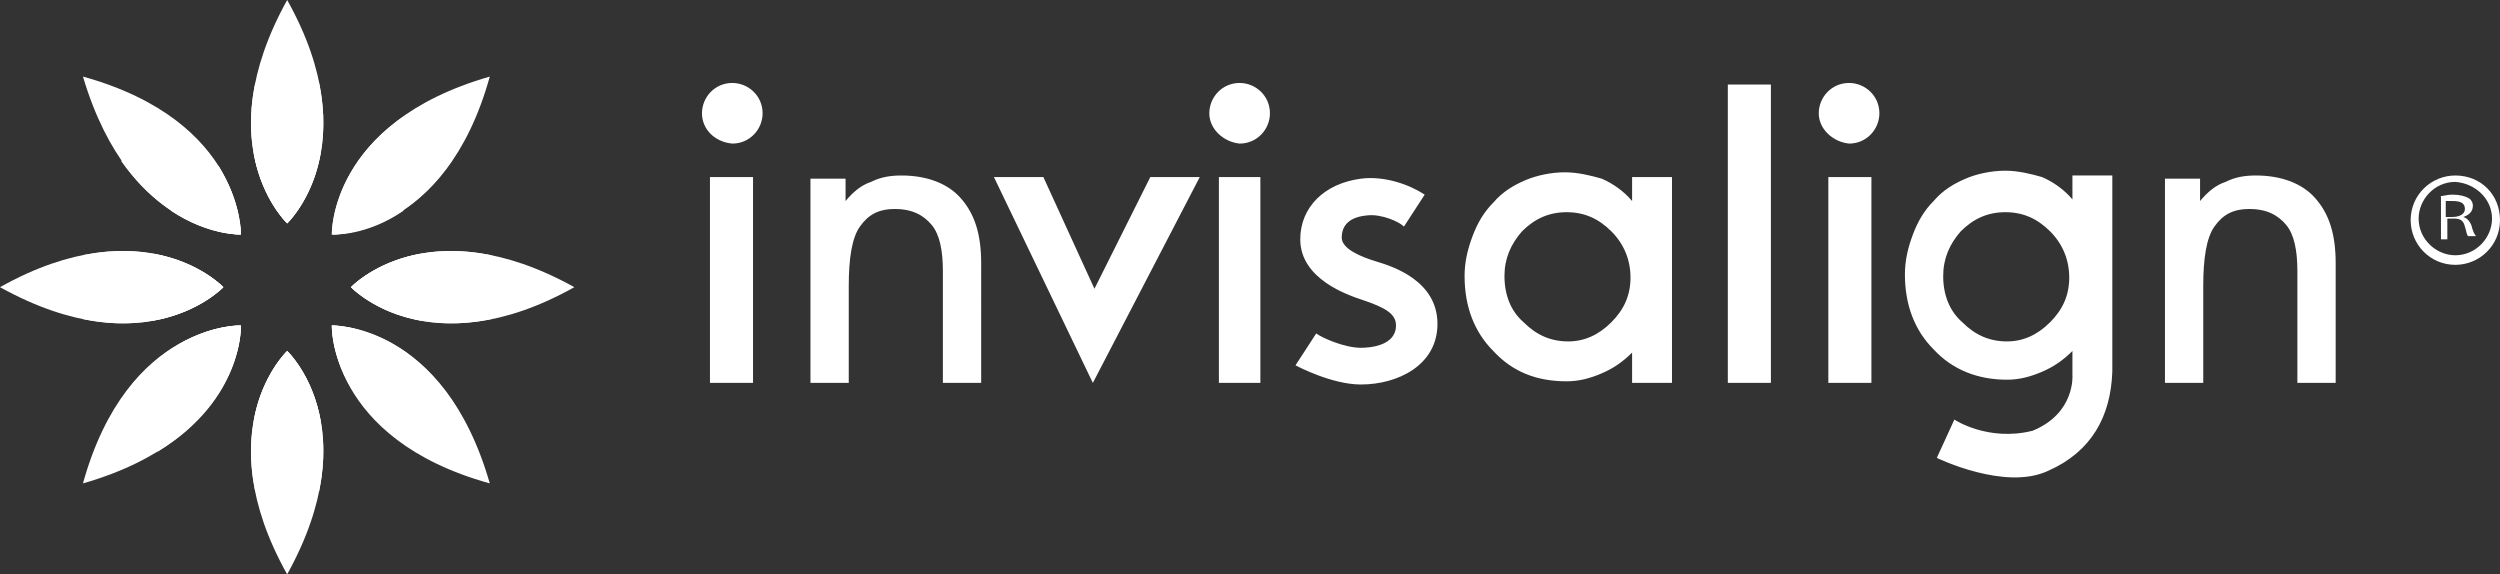 <svg xmlns="http://www.w3.org/2000/svg" width="156.7" height="36" xml:space="preserve"><rect width="100%" height="100%" fill="#333333" stroke="none"/><path fill="#FFF" d="M20.8 20.4s-.2 7.1 9.9 9.9c-2.9-10.1-9.9-9.9-9.9-9.9zm-5.7-5.7s.2-7.1-9.9-9.9c3 10.1 9.9 9.9 9.9 9.9zM18 22s-5.1 4.9 0 14c5.1-9.2 0-14 0-14zm0-8s5.1-4.9 0-14c-5.1 9.2 0 14 0 14z"/><path fill="#FFF" d="M22 18s4.9 5.1 14 0c-9.2-5.1-14 0-14 0zm-8 0s-4.9-5.1-14 0c9.2 5.1 14 0 14 0z"/><path fill="#FFF" d="M20.8 14.7s7.1.2 9.9-9.9c-10.1 2.9-9.9 9.9-9.9 9.9zm-5.7 5.7s-7.1-.2-9.9 9.9c10.1-2.9 9.9-9.9 9.9-9.9z"/><path fill="#FFF" d="M28.6 25.5c-3.3-5.2-7.8-5.1-7.8-5.1s-.1 4.6 5.2 7.8c1-.7 1.9-1.7 2.6-2.7zM15.1 14.7s.1-4.2-4.5-7.4c-1.1.7-2.1 1.7-3 2.8 3.3 4.7 7.5 4.6 7.5 4.6zM18 22s-3.2 3-2 8.8c.6.1 1.3.2 2 .2s1.3-.1 2-.2c1.2-5.8-2-8.8-2-8.8zm0-8s3.2-3 2-8.8c-.7-.2-1.3-.2-2-.2s-1.3.1-2 .2c-1.2 5.7 2 8.8 2 8.8zm4 4s3 3.2 8.8 2c.1-.6.2-1.3.2-2s-.1-1.3-.2-2C25 14.8 22 18 22 18zm-8 0s-3-3.2-8.8-2c-.2.6-.2 1.3-.2 2s.1 1.3.2 2c5.7 1.2 8.8-2 8.8-2zm6.8-3.3s4.3.1 7.5-4.6c-.8-1.1-1.8-2.1-3-2.8-4.6 3.2-4.5 7.4-4.5 7.4zm-5.7 5.7s-4.6-.1-7.8 5.1c.7 1.1 1.6 2 2.6 2.8 5.4-3.3 5.2-7.9 5.2-7.9z"/><g><path fill="#FFF" d="M25.6 22.2c-2.5-1.8-4.8-1.8-4.8-1.8s-.1 2.4 1.9 4.9c1.2-.8 2.2-1.9 2.9-3.1zm-10.5-7.5s0-2-1.4-4.3c-1.2.7-2.2 1.6-3 2.8 2.4 1.6 4.4 1.5 4.4 1.5zM18 22s-1.6 1.5-2.1 4.4c.7.2 1.4.3 2.1.3s1.4-.1 2.1-.3C19.6 23.5 18 22 18 22zm0-8s1.6-1.5 2.1-4.4c-.7-.2-1.4-.3-2.1-.3s-1.4.1-2.1.3C16.4 12.5 18 14 18 14zm8.4 1.9C23.5 16.4 22 18 22 18s1.5 1.6 4.4 2.1c.2-.7.3-1.4.3-2.1s-.1-1.4-.3-2.1zM14 18s-1.5-1.6-4.4-2.1c-.2.7-.3 1.4-.3 2.1s.1 1.4.3 2.1C12.5 19.6 14 18 14 18zm8.3-7.6c-1.5 2.3-1.4 4.3-1.4 4.3s2.1.1 4.4-1.5c-.8-1.2-1.8-2.1-3-2.8zm-7.2 10s-2.3-.1-4.8 1.8c.7 1.3 1.7 2.4 2.9 3.1 2-2.5 1.9-4.9 1.9-4.9z"/></g><g><path fill="#FFF" d="M102.3 24v-1.9c-.6.6-1.2 1-1.9 1.3-.7.3-1.4.5-2.2.5-1.9 0-3.4-.6-4.6-1.9-1.2-1.2-1.8-2.8-1.8-4.7 0-.9.2-1.7.5-2.5s.7-1.5 1.3-2.1c.6-.7 1.3-1.1 2-1.4.7-.3 1.6-.5 2.5-.5.8 0 1.6.2 2.3.4.7.3 1.4.8 1.9 1.4v-1.5h2.5V24h-2.5zm-8-6.7c0 1.2.4 2.2 1.2 2.9.8.8 1.7 1.2 2.8 1.2 1 0 1.9-.4 2.7-1.2.8-.8 1.2-1.7 1.2-2.8 0-1.1-.4-2.1-1.2-2.9-.8-.8-1.7-1.2-2.8-1.2-1.1 0-2 .4-2.8 1.2-.7.8-1.1 1.7-1.1 2.8zm34.1 12.2c-2.7 1.3-7-.8-7-.8l1.1-2.4s2.1 1.4 4.9.7c2.7-1.1 2.5-3.5 2.5-3.5V22c-.6.6-1.2 1-1.9 1.3-.7.3-1.4.5-2.2.5-1.8 0-3.4-.6-4.6-1.9-1.2-1.2-1.8-2.8-1.8-4.7 0-.9.2-1.7.5-2.5s.7-1.5 1.3-2.1c.6-.7 1.3-1.1 2-1.4.7-.3 1.6-.5 2.5-.5.8 0 1.6.2 2.3.4.7.3 1.4.8 1.9 1.4V11h2.5v12.3c-.1 2.8-1.3 5-4 6.2zm-6.6-12.2c0 1.2.4 2.2 1.2 2.9.8.8 1.7 1.2 2.8 1.2 1 0 1.9-.4 2.7-1.2.8-.8 1.2-1.7 1.2-2.8 0-1.1-.4-2.1-1.2-2.9-.8-.8-1.7-1.2-2.8-1.2-1.1 0-2 .4-2.8 1.2-.7.8-1.1 1.7-1.1 2.8zm16.3 6.7h-2.4V11.2h2.2v1.4c.5-.6 1-1 1.6-1.2.6-.3 1.2-.4 1.9-.4 1.6 0 2.9.5 3.7 1.4.9 1 1.3 2.3 1.3 4.1V24H144v-7c0-1.3-.2-2.3-.7-2.9-.5-.6-1.2-1-2.3-1s-1.7.4-2.2 1.1c-.5.7-.7 2-.7 3.7V24zM53.2 24h-2.4V11.2H53v1.4c.5-.6 1-1 1.6-1.2.6-.3 1.2-.4 1.9-.4 1.6 0 2.9.5 3.7 1.4.9 1 1.3 2.3 1.3 4.1V24h-2.4v-7c0-1.3-.2-2.3-.7-2.9-.5-.6-1.2-1-2.3-1s-1.7.4-2.2 1.1c-.5.7-.7 2-.7 3.7V24zM114.6 24V11.1h2.7V24h-2.7zM114 7.1c0-1 .8-1.9 1.9-1.9 1 0 1.9.8 1.9 1.9 0 1-.8 1.9-1.9 1.9-1-.1-1.9-.9-1.9-1.9zM108.3 24V5.3h2.7V24h-2.7zM76.4 24V11.1H79V24h-2.6zm-.6-16.9c0-1 .8-1.9 1.9-1.9 1 0 1.9.8 1.9 1.9 0 1-.8 1.9-1.9 1.9-1-.1-1.9-.9-1.9-1.9zM44.5 24V11.1h2.7V24h-2.7zM44 7.1c0-1 .8-1.9 1.9-1.9 1 0 1.9.8 1.9 1.9 0 1-.8 1.9-1.9 1.9-1.1-.1-1.9-.9-1.9-1.9zm18.3 4h3.1l3.2 7 3.5-7h3.1L68.5 24l-6.2-12.9zm24 5.3c-1-.3-2.2-.8-2.2-1.5 0-.8.5-1.3 1.6-1.4.9-.1 2 .4 2.3.7l1.3-2c-.9-.6-2.5-1.2-4-1-2.3.3-3.8 1.8-3.8 3.8 0 2.5 3 3.5 3.9 3.8 1.5.5 2.1.9 2.1 1.6 0 1.3-1.7 1.4-2.2 1.4-1 0-2.4-.6-2.8-.9l-1.3 2c.2.1 2.3 1.2 4.1 1.2 2.3 0 4.8-1.2 4.8-3.8 0-2.7-2.8-3.6-3.8-3.9z"/><g fill="#FFF"><path d="M153.9 11c-1.5 0-2.8 1.2-2.8 2.8 0 1.5 1.2 2.8 2.8 2.8 1.5 0 2.8-1.2 2.8-2.8s-1.2-2.8-2.8-2.8zm2.3 2.7c0 1.2-1 2.3-2.3 2.3-1.2 0-2.3-1-2.3-2.3 0-1.2 1-2.3 2.3-2.3 1.3.1 2.3 1.1 2.3 2.3z"/><path d="M152.9 12.3c.2 0 .5-.1.8-.1.5 0 .8.1 1 .2.2.1.3.3.3.5 0 .4-.3.6-.6.7.3.1.4.3.5.5.1.4.2.6.3.7h-.5c-.1-.1-.1-.3-.2-.6-.1-.4-.3-.5-.7-.5h-.4V15h-.4v-2.7h-.1zm.4 1.3h.4c.5 0 .8-.2.8-.5 0-.4-.3-.5-.8-.5h-.4v1z"/></g></g></svg>
